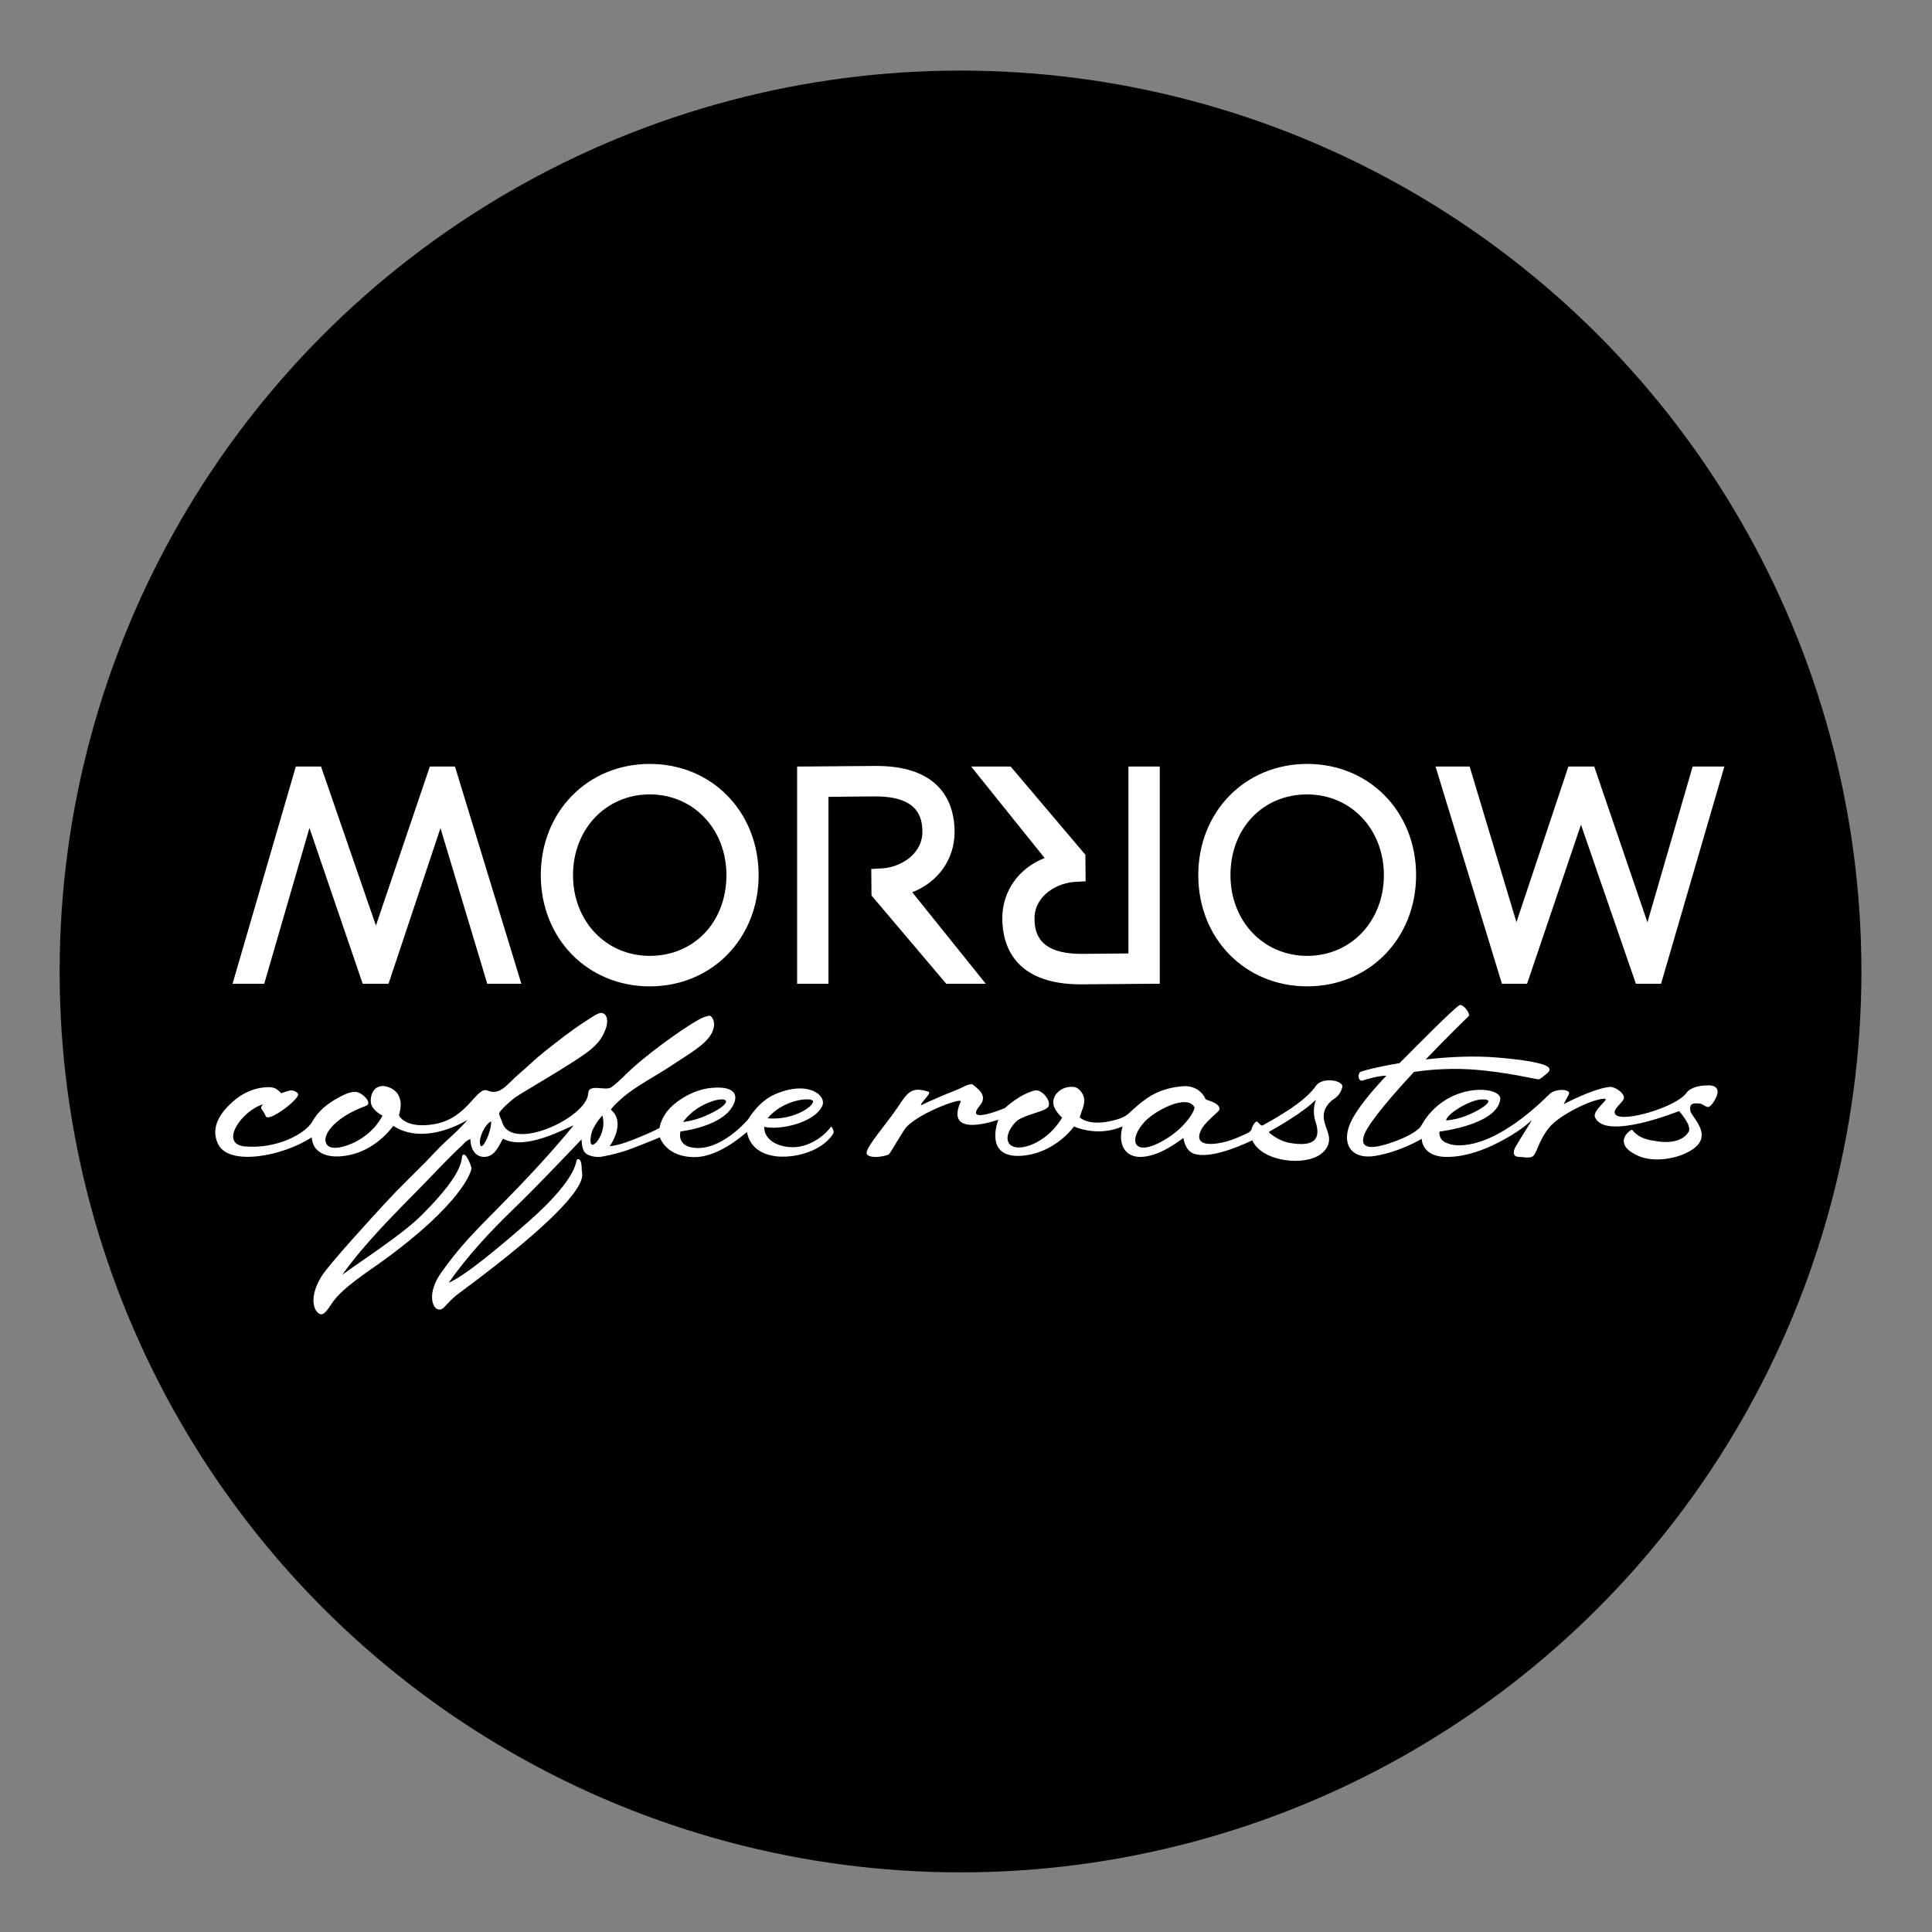 <?xml version="1.0" encoding="UTF-8"?> <!-- Generator: Adobe Illustrator 17.0.0, SVG Export Plug-In . SVG Version: 6.00 Build 0) --> <svg xmlns="http://www.w3.org/2000/svg" xmlns:xlink="http://www.w3.org/1999/xlink" id="Layer_1" x="0px" y="0px" width="201px" height="201px" viewBox="0 0 201 201" xml:space="preserve"><rect x="0" y="0" width="201" height="201" fill="#808080" stroke="none"/> <g> <circle fill-rule="evenodd" clip-rule="evenodd" cx="99.93" cy="101.07" r="93.726"></circle> <g> <g> <path fill="#FFFFFF" d="M135.995,102.618c6.461,0,11.332-4.975,11.332-11.571c0-6.597-4.871-11.572-11.332-11.572 c-6.459,0-11.33,4.975-11.33,11.572C124.665,97.644,129.536,102.618,135.995,102.618z M135.995,99.447 c-4.55,0-7.98-3.611-7.98-8.399c0-4.867,3.356-8.399,7.98-8.399c4.55,0,7.98,3.611,7.98,8.399 C143.975,95.836,140.545,99.447,135.995,99.447z"></path> <polygon fill="#FFFFFF" points="158.872,102.348 164.48,85.801 170.193,102.348 172.812,102.348 179.397,79.746 176.099,79.746 171.395,95.957 165.857,79.746 163.172,79.746 157.766,95.939 152.896,79.746 149.348,79.746 156.257,102.348 "></polygon> <path fill="#FFFFFF" d="M104.277,95.545c0,2.563,1.059,6.863,8.153,6.863c0.25,0,1.519-0.01,2.997-0.023 c2.061-0.017,3.745-0.037,4.427-0.037h0.806V79.746h-3.262v19.446c-1.705,0.024-4.356,0.045-4.879,0.045 c-4.384,0-4.891-2.107-4.891-3.692c0-2.354,2.368-3.812,4.561-3.812l0.757-0.045l-0.025-2.76l-7.778-9.182h-4.11l7.649,9.522 C106.002,90.303,104.277,92.7,104.277,95.545z"></path> <path fill="#FFFFFF" d="M67.595,79.476c-6.461,0-11.332,4.975-11.332,11.571c0,6.597,4.871,11.572,11.332,11.572 c6.459,0,11.33-4.975,11.33-11.572C78.925,84.451,74.054,79.476,67.595,79.476z M67.595,82.647c4.55,0,7.98,3.611,7.98,8.399 c0,4.867-3.356,8.399-7.98,8.399c-4.55,0-7.98-3.611-7.98-8.399C59.615,86.259,63.046,82.647,67.595,82.647z"></path> <polygon fill="#FFFFFF" points="44.718,79.746 39.11,96.293 33.397,79.746 30.778,79.746 24.193,102.348 27.491,102.348 32.195,86.138 37.733,102.348 40.419,102.348 45.825,86.156 50.694,102.348 54.242,102.348 47.333,79.746 "></polygon> <path fill="#FFFFFF" d="M99.314,86.549c0-2.563-1.059-6.863-8.153-6.863c-0.25,0-1.519,0.01-2.997,0.023 c-2.061,0.017-3.745,0.037-4.427,0.037H82.93v22.602h3.262V82.902c1.705-0.024,4.356-0.045,4.879-0.045 c4.384,0,4.891,2.107,4.891,3.692c0,2.354-2.368,3.812-4.561,3.812l-0.757,0.045l0.025,2.76l7.778,9.182h4.11l-7.649-9.522 C97.588,91.791,99.314,89.395,99.314,86.549z"></path> </g> <g> <path fill-rule="evenodd" clip-rule="evenodd" fill="#FFFFFF" d="M86.433,117.238c-0.613,0.886-2.153,2.085-3.885,2.113 c-1.607,0.026-3.075-0.767-3.04-2.124c1.561,0.395,5.25-0.402,6.043-2.189c0.465-1.047-1.414-2.692-4.897-1.205 c-1.758,0.75-2.812,2.609-2.812,2.609s-2.799,3.369-5.729,2.961c-1.754-0.245-1.317-1.692-1.317-1.692s4.686-0.51,5.606-3.008 c0.338-0.918-0.122-1.754-2.472-1.513c-1.865,0.191-3.74,1.409-4.539,2.456c-0.69,0.904-0.776,1.706-0.776,1.706 s-0.794,0.461-2.924,1.288c-1.547,0.6-2.257,0.604-2.257,0.604s1.75-2.394,0.137-3.787c-0.07-0.061,0.843-1.04,1.895-1.813 c1.311-0.964,2.927-1.821,4.171-2.641c1.573-1.036,2.616-1.653,3.493-2.414c1.769-1.533,1.077-2.838,0.73-2.905 c-0.23-0.044-0.804,0.212-0.982,0.298c-0.854,0.413-4.467,2.803-7.123,5.184c-0.717,0.642-1.398,1.416-2.166,1.955 c-0.589,0.414-2.354-0.433-2.393,0.622c-0.093,2.52-7.967,6.168-8.936,3.037c-0.065-0.21-0.35-0.784-0.328-0.955 c0.036-0.279,1.352-1.433,1.639-1.637c0.762-0.542,6.235-3.655,7.799-4.931c0.747-0.609,1.269-1.178,1.663-2.257 c0.221-0.604,0.233-1.544-0.47-1.616c-0.371-0.038-1.21,0.591-1.604,0.841c-1.528,0.969-2.986,2.142-4.299,3.172 c-0.904,0.708-1.767,1.572-2.667,2.332c-1.19,1.004-1.945,2.295-3.251,1.734c-1.179-0.505-2.039,2.891-5.556,3.492 c-3.017,0.515-3.7-0.88-3.677-0.955c0.775-2.558-1.197-3.028-1.725-3.012c-1.033,0.033-1.309,1.155-1.188,1.791 c0.149,0.783,1.193,1.28,1.193,1.28s-0.71,1.675-2.874,2.772c-0.625,0.317-2.804,1.189-3.048-0.091 c-0.158-0.826,1.021-2.523,4.202-3.687c0.737-0.27-0.333-1.369-1.02-1.451c-0.359-0.043-0.85,0.111-1.121,0.235 c-2.656,1.216-3.252,2.573-3.482,2.932c-0.765,1.194-3.608,2.779-6.945,2.504c-2.78-0.229-0.343-3.748,1.864-4.378 c-0.459,0.487-0.005,0.485,0.276,1.221c0.272,0.712,3.464-1.727,3.375-2.265c-0.04-0.242-0.487-0.424-0.786-0.411 c-0.17,0.007-0.974,0.297-0.974,0.297s-0.323-0.344-0.521-0.45c-0.24-0.128-0.483-0.194-0.875-0.181 c-1.49,0.047-2.726,0.668-3.716,1.574c-1.131,1.035-2.335,2.586-1.443,4.369c1.14,2.277,6.667,1.276,9.725-0.723 c0.025,0.264,0.121,0.816,0.441,1.181c1.053,1.198,3.139,0.763,3.858,0.573c2.647-0.7,4.186-2.946,4.186-2.946 s0.399,0.233,0.556,0.309c2.322,1.134,5.245,0.213,7.174-0.936c-0.622,0.745-1.59,1.631-2.309,2.289 c-0.72,0.659-1.366,1.4-2.059,2.103c-1.358,1.376-2.78,2.731-4.116,4.177c-1.318,1.426-5.943,6.472-6.714,7.724 c-1.59,2.584-0.525,4.104,0.103,3.92c0.359-0.105,0.739-0.789,1.105-1.299c1.061-1.475,3.521-3.052,4.922-4.058 c8.462-6.076,9.502-9.513,9.475-9.837c-0.022-0.263-0.579-1.664-0.896-1.377c-0.318,0.286,0.613,1.409-4.311,6.296 c-2.059,2.044-6.054,4.586-8.234,6.179c2.385-3.32,5.324-6.218,8.121-9.071c1.417-1.445,2.812-2.956,4.264-4.313 c0.285-0.266,0.541-0.631,0.944-0.728c0.023,1.001,0.482,1.82,1.383,1.849c1.128,0.037,1.549-1.103,2.009-1.898 c2.318,1.29,6.518-1.083,7.354-1.384c-2.448,2.984-5.007,5.705-7.759,8.494c-2.289,2.32-4.046,4.017-6.044,6.864 c-1.492,2.126-0.878,3.683-0.291,3.79c0.657,0.12,0.718-0.609,2.154-1.671c11.069-8.184,13.095-11.366,12.812-12.567 c-0.073-0.31,0.058-1.403-0.441-1.403c-0.355,0,0.475,1.575-5.135,6.51c-3.231,2.841-6.696,5.69-8.298,6.359 c1.974-2.821,4.3-5.309,6.72-7.651c2.434-2.357,4.753-4.81,7.101-7.264c0.038,0.523,0.063,1.187,0.508,1.503 c0.261,0.186,0.877,0.363,1.41,0.319c0.194-0.016,1.808-0.308,3.111-0.799c1.942-0.733,3.118-1.241,3.118-1.241 s0.649,2.121,3.722,2.056c2.647-0.056,5.326-2.663,5.34-2.594c0.613,3.203,5.021,2.951,7.361,1.636 c1.044-0.587,1.716-1.48,1.662-1.695C86.656,117.416,86.494,117.15,86.433,117.238z M84.539,114.5 c0.386,0.395-1.8,2.094-4.685,1.846C81.468,114.406,84.207,114.161,84.539,114.5z M73.953,114.62 c1.831-0.666,2.572,0.095-0.574,1.48c-1.133,0.498-2.311,0.634-2.311,0.634S71.926,115.357,73.953,114.62z M49.96,119.1 c-0.201-0.715,0.515-2.17,1.137-2.428C51.146,117.7,50.17,119.803,49.96,119.1z M62.083,118.8 c-0.063,0.082-0.328,0.325-0.469,0.293c-0.353-0.081-0.101-1.214,0.008-1.465c0.373-0.858,1.01-1.555,1.045-1.567 C62.677,116.061,63.139,117.43,62.083,118.8z"></path> <path fill-rule="evenodd" clip-rule="evenodd" fill="#FFFFFF" d="M178.694,113.531c-0.037-0.432-0.41-0.605-0.873-0.611 c-0.832-0.012-1.918,0.146-2.375,0.789c-1.044,1.47-6.664,3.131-7.377,2.239c-0.347-0.434,0.433-0.975,0.807-1.506 c0.396-0.562-0.837-1.427-1.434-1.361c-1.779,0.199-4.756,1.794-4.756,1.794s0.088-0.212,0.521-0.998 c0.322-0.585-1.259-0.651-1.91-0.13c-0.324,0.259-5.247,5.543-9.696,5.409c-0.476-0.014-0.862-0.146-1.158-0.27 c-0.829-0.349-0.684-1.162-0.684-1.162s5.981-0.683,6.323-3.354c0.182-1.42-5.639-1.91-8.216,2.736 c-0.033,0.06-0.486,0.908-3.362,1.853c-3.56,1.169-2.775-0.733-2.173-1.679c0.721-1.133,2.02-2.726,3.6-4.478 c0.387-0.429,0.782-0.859,1.178-1.284c0.756-0.114,3.211-0.435,5.835-0.266c3.696,0.239,6.92,1.059,7.118,1.04 c0.227-0.022,0.471-0.298,0.741-0.499c0.168-0.125,1.004-0.669-0.355-1.07c-1.304-0.385-3.104-0.561-4.518-0.688 c-2.527-0.225-5.224-0.085-7.599,0.186c2.128-2.229,4.037-4.096,4.436-4.467c0.312-0.29-0.613-1.368-0.921-1.181 c-0.706,0.427-4.307,4.087-6.243,6.032c-2.424,0.405-4.091,0.859-4.147,0.958c-0.271,0.488-0.04,0.972,0.33,0.849 c0.422-0.14,1.579-0.489,2.453-0.503c-1.21,1.269-3.269,3.579-3.857,5.182c-0.803,2.187,0.421,3.557,2.717,3.163 c2.667-0.458,4.814-1.777,4.814-1.777s-0.047,1.993,2.848,1.885c1.853-0.069,3.576-0.706,5.124-1.498 c1.402-0.717,2.682-1.559,3.393-2.268c0.332-0.331-1.029,1.69-1.63,2.771c-0.285,0.512-0.178,0.946,0.241,0.977 c0.521,0.038,1.135,0.148,1.463,0.018c0.572-0.226,0.546-1.456,1.829-3.065c0.991-1.243,4.369-2.941,5.713-2.991 c0.703-0.026-1.25,1.183-0.957,1.914c1.008,2.519,8.747-0.63,8.747-0.63s1.368,1.511,1.001,2.147 c-0.514,0.89-1.738,1.227-3.185,1.012c-0.879-0.131-1.917-0.229-2.711-1.213c-0.549,0.213-1.932,1.596,0.689,2.734 c1.517,0.659,3.525,0.272,4.515-0.124c3.963-1.586,0.966-3.863,0.865-4.576c-0.118-0.838,0.322-0.811,0.967-0.758 c0.353,0.029,0.612,0.388,0.905,0.356C178.052,115.132,178.74,114.068,178.694,113.531z M153.472,114.501 c0.721-0.207,1.407-0.128,1.379,0.073c-0.067,0.479-1.67,1.32-2.82,1.686c-0.756,0.241-1.397,0.296-1.588,0.3 C150.55,115.933,152.271,114.846,153.472,114.501z"></path> <path fill-rule="evenodd" clip-rule="evenodd" fill="#FFFFFF" d="M136.888,112.992c-0.225,0.337-0.762,0.985-1.891,1.833 c-0.856,0.643-2.236,1.501-3.641,2.263c-0.054-0.002-0.108-0.005-0.158-0.009c-0.203-0.202-0.357-0.357-0.446-0.41 c-0.17,0.044-0.46,0.396-0.567,0.89l-0.155,0.162c0,0-0.037,0.038-0.09,0.093c-0.845,0.409-1.639,0.744-2.255,0.921 c-0.955,0.274-3.45,0.753-2.827-0.948c0.394-1.077,2.023-2.101,2.018-2.394c-0.014-0.738-1.397-0.905-1.459-1.054 c-0.304-0.736-1.133-1.398-2.251-1.334c-1.297,0.074-2.415,0.416-3.401,0.975c-1.018,0.577-2.421,1.942-2.421,1.942 s-0.34,0.269-0.786,0.428c-0.964,0.344-3.064,0.847-4.228-0.095c0.137-0.528,0.484-1.212,0.477-1.78 c-0.007-0.647-0.553-1.315-1.032-1.382c-1.377-0.192-2.501,0.938-2.123,2.009c0.224,0.634,0.89,1.24,0.858,1.156 c-0.007-0.019-0.577,1.076-1.65,1.922c-1.905,1.501-3.981,1.608-4.04,0.26c-0.034-0.787,0.809-1.773,1.183-1.978 c1.159-0.637,2.89-0.879,3.084-1.36c0.277-0.687-0.779-1.794-1.396-1.657c-1.57,0.349-3.14,1.832-3.14,1.832 s-4.366,1.838-2.585-0.293c0.901-1.078-0.483-1.877-0.661-2.069c-0.32-0.346-1.075,0.204-1.813,0.489 c-1.214,0.468-3.004,1.259-3.599,1.549c-0.195,0.095-0.004-0.194,0.129-0.356c0.285-0.347,0.855-0.93,0.587-1.017 c-2.081-0.676-2.273,0.342-3.668,2.261c-1.396,1.919-3.144,3.896-2.716,4.29c0.428,0.394,1.571,0.231,2.181,0 c0.185-0.07,0.174-0.214,1.665-2.575c1.002-1.587,6.112-3.467,5.88-2.947c-1.764,3.947,3.912,1.878,3.912,1.878 s-1.576,3.995,2.346,3.761c3.531-0.211,5.533-3.057,5.533-3.057s2.367,1.153,5.042,0c-0.514,1.872,0.266,3.219,1.927,3.171 c1.666-0.047,3.37-1.194,4.401-1.975c0.258,1.283,0.788,1.687,1.709,1.763c1.433,0.118,3.47-0.569,5.467-1.516 c-0.003-0.007-0.004-0.013-0.007-0.019l0.041,0.003c-0.011,0.005-0.023,0.011-0.034,0.017c0.179,0.426,0.538,0.872,1.191,1.289 c1.918,1.223,5.93,1.271,6.695-0.834c0.332-0.913-0.248-1.616-0.418-2.516c-0.089-0.469-0.15-1.461,1.109-2.304 c0.344-0.23,0.644-0.61,0.783-1.166C139.826,112.398,137.56,111.985,136.888,112.992z M121.232,118.545 c-3.374,2.021-3.908,0.038-2.131-1.86c1.094-1.168,4.406-2.904,5.162-1.495C124.369,115.386,123.51,117.18,121.232,118.545z M134.208,118.912c-0.865-0.147-1.602-0.608-2.179-1.076l0.012-0.099c2.151-1.182,4.011-2.487,4.669-3.144 c0.328-0.328,0.126,0.025,0.126,0.025s-0.336,0.98,0.018,2.041C137.498,118.592,136.644,119.326,134.208,118.912z"></path> </g> </g> </g> </svg> 